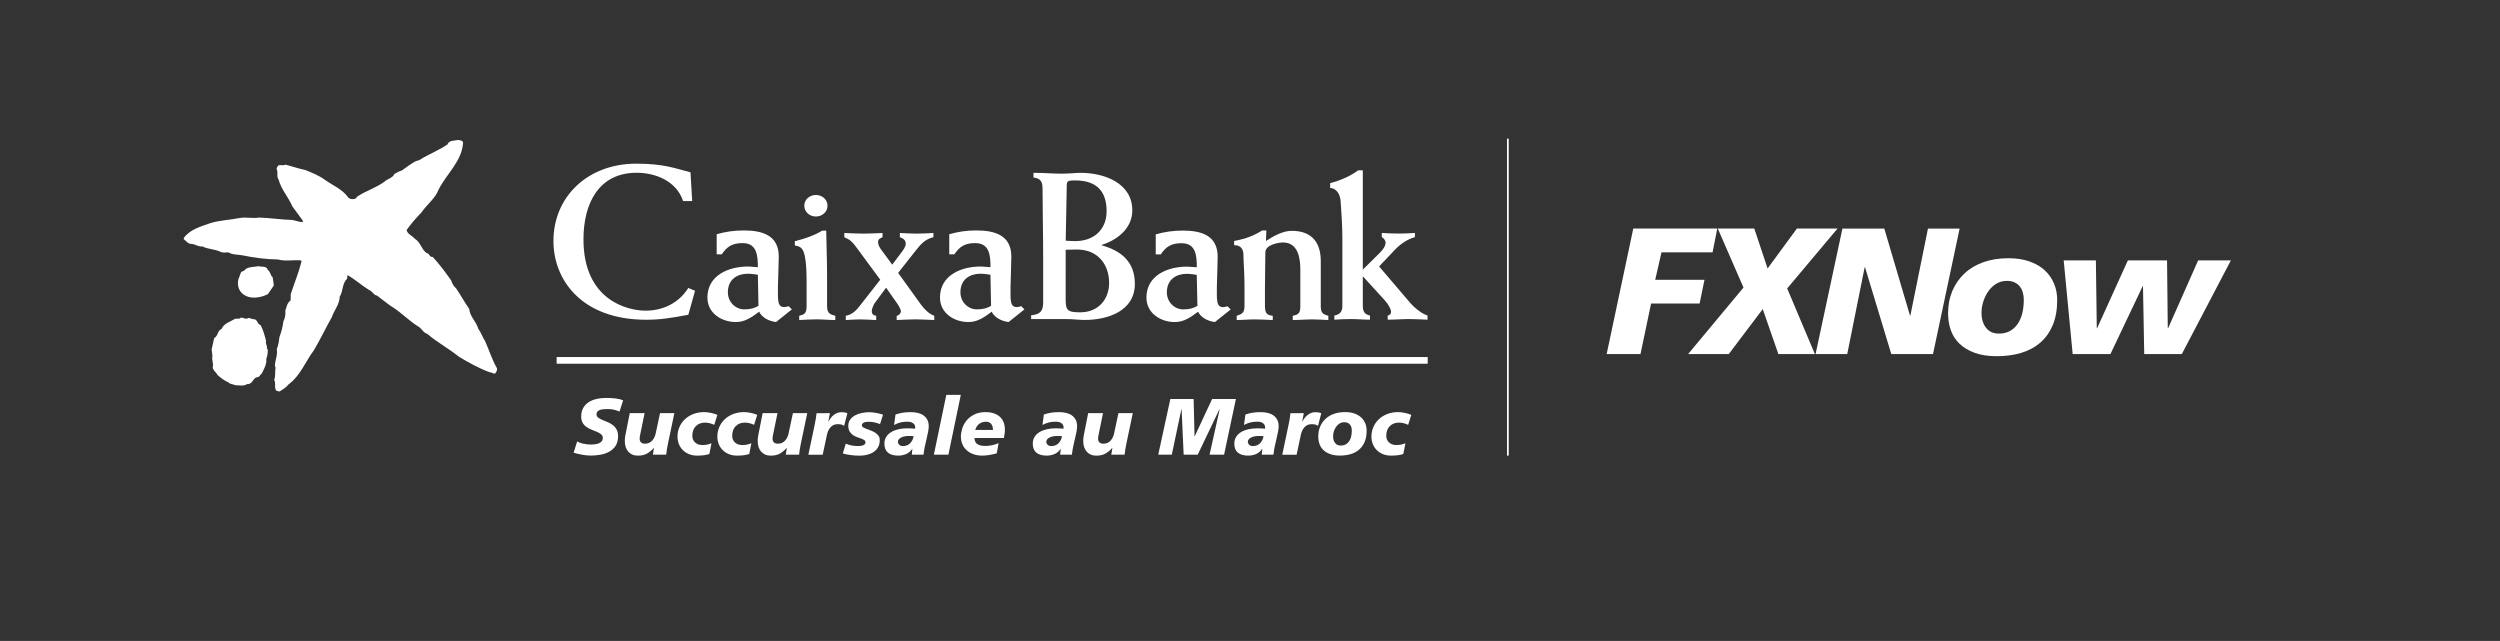 <?xml version="1.0" encoding="utf-8"?>
<!-- Generator: Adobe Illustrator 25.2.3, SVG Export Plug-In . SVG Version: 6.00 Build 0)  -->
<svg version="1.1" id="Capa_1" xmlns="http://www.w3.org/2000/svg" xmlns:xlink="http://www.w3.org/1999/xlink" x="0px" y="0px"
	 viewBox="0 0 704.32 180.57" style="enable-background:new 0 0 704.32 180.57;" xml:space="preserve">
<rect x="0" y="0" width="704.32" height="180.57" fill="#333333" stroke="none"/>
<style type="text/css">
	.st0{fill:#FFFFFF;}
</style>
<g>
	<polygon class="st0" points="452.64,99.75 462.17,99.75 465.16,85.51 478.83,85.51 480.2,78.83 466.32,78.83 468.09,71.08 
		482.48,71.08 483.8,64.39 460.14,64.39 	"/>
	<polygon class="st0" points="475.59,99.75 487.04,99.75 496.61,87.08 501.02,99.75 511.3,99.75 503.5,81.26 517.68,64.39 
		506.23,64.39 497.98,75.64 494.23,64.39 483.95,64.39 491.19,81.01 	"/>
	<path class="st0" d="M511.5,99.75h8.92l4.91-24.46h0.1l7.4,24.46h11.75l7.5-35.35h-8.92l-4.96,24.51h-0.1l-7.24-24.51h-11.8
		L511.5,99.75z M578.69,79.92c-0.59-1.43-1.46-2.68-2.61-3.75c-1.15-1.06-2.58-1.9-4.31-2.51c-1.72-0.61-3.7-0.91-5.93-0.91
		c-2.6,0-4.95,0.37-7.04,1.11c-2.09,0.74-3.88,1.8-5.34,3.17c-1.47,1.37-2.61,3.01-3.42,4.91c-0.81,1.91-1.21,4.03-1.21,6.36
		c0,1.65,0.25,3.22,0.76,4.69c0.51,1.47,1.32,2.74,2.43,3.82c1.11,1.08,2.54,1.94,4.28,2.58c1.74,0.64,3.82,0.96,6.25,0.96
		c2.46,0,4.74-0.3,6.81-0.91c2.08-0.61,3.87-1.56,5.39-2.86c1.52-1.3,2.7-2.95,3.55-4.94c0.84-1.99,1.27-4.36,1.27-7.09
		C579.57,82.9,579.28,81.35,578.69,79.92 M568.28,91.47c-1.25,1.67-2.94,2.51-5.06,2.51c-1.55,0.03-2.77-0.49-3.65-1.57
		c-0.88-1.08-1.32-2.52-1.32-4.31c0-1.05,0.17-2.1,0.51-3.17c0.34-1.06,0.81-2.03,1.42-2.89c0.61-0.86,1.35-1.56,2.23-2.1
		c0.88-0.54,1.87-0.81,2.99-0.81c0.88,0,1.62,0.15,2.23,0.46c0.61,0.3,1.1,0.7,1.47,1.19c0.37,0.49,0.64,1.06,0.81,1.7
		c0.17,0.64,0.25,1.3,0.25,1.98C570.15,87.46,569.53,89.79,568.28,91.47 M628.5,73.36h-9.22l-8.46,19.1h-0.1l-0.2-19.1h-11.04
		l-8.66,19.1h-0.1l-0.25-19.1h-9.07l2.53,26.39h10.64l9.07-19.1h0.1l0.35,19.1h10.59L628.5,73.36z"/>
</g>
<g>
	<rect x="424.56" y="39.07" class="st0" width="0.49" height="89.29"/>
</g>
<path class="st0" d="M75.45,76.03c0.74,0.52,0.7,1.56,1.37,2.08l0.33,2.3l-1.67,2.45c-2.12,1.11-5.27,1.59-7.23-0.19
	c-1.11-1-1.41-2.45-1.11-3.9l0.78-2.11c0.45-0.3,1.04-0.37,1.34-0.89c1.04-0.67,2.37-0.52,3.56-0.78
	C73.71,75.28,75.04,74.81,75.45,76.03"/>
<path class="st0" d="M69.96,89.57c0.67,0,1.15,0.48,1.78,0.37c0.89,0.33,0.78,1.41,1.7,1.67c0.71,1.41,1.15,2.93,1.52,4.46
	c-0.26,0.88,0.48,1.41,0.22,2.22l0.26,0.15c0.03,0.85-0.07,1.82-0.41,2.63c0.15,1.56-0.63,2.86-1.3,4.19c-0.48,0.29-0.7,1.15-1.37,1
	c-1.19,0.38-1.3,2.16-2.75,1.94c-0.93,0.7-2.19,0.29-3.3,0.33c-0.63-0.33-1.52-0.26-1.96-0.81c-1.11-0.45-2.12-1.26-3.08-2.08
	c-0.37-0.82-1.23-1.19-1.34-2.12c0.33-1.11-0.37-2.12-0.07-3.23l-0.23-1.85l0.71-3.19c1.19-0.64,0.86-2.08,2.04-2.52
	c0.74-1.7,2.52-2.08,3.89-2.93c0.52-0.11,1.15,0.19,1.56-0.29C68.59,89.39,69.29,90.16,69.96,89.57"/>
<path class="st0" d="M130.47,40.14c-0.29,5.23-4.6,8.76-6.86,13.18c-0.97,2.63-3.27,4.19-4.9,6.56c-1.48,1.52-2.93,3.19-4.15,4.9
	c0.22,1.22,1.52,1.56,2.26,2.45c1.67,1,1.85,2.89,3.31,4.04c0.85,0,0.85,1.27,1.78,1.11c1.96,2.12,3.56,4.31,5.19,6.61
	c0.26,0.81,0.67,1.63,1.38,2.22c1.3,1.9,2.37,3.9,3.71,5.82c0.19,2.16,2.01,3.6,2.56,5.61c0.82,1.07,1.15,2.33,1.89,3.41
	c1.15,2.52,1.93,5.16,3.3,7.57c0.26,0.56-0.07,1.11-0.37,1.52c-0.52,0.41-0.93-0.34-1.52-0.23c-3.05-1.11-5.94-2.71-8.75-4.41
	c-2.9-2.34-6.09-4.01-8.95-6.46c-1.12-0.29-1.56-1.59-2.6-2.11c-2.75-1.71-4.94-4.16-7.72-5.76c-1.26-0.96-2.53-1.89-3.79-2.89
	c-0.97-0.11-1.3-1.23-2.22-1.56c-2.08-1.26-3.97-3.01-6.09-4.2c-0.18,0.3,0,0.74-0.18,1.04c-1.41,1.37-1.04,3.49-2.04,5.01
	c-0.03,2.19-1.56,3.79-2.19,5.71c-1.74,3.12-3.27,6.31-5.08,9.39c-2.41,3.19-3.71,7.05-7.13,9.61c-0.74,0.93-1.6,1.41-2.52,2.01
	c-0.41-0.11-1-0.04-1.12-0.56c-0.41-0.77,0.12-1.96-0.44-2.68c0.48-1.07,0.18-2.29,0.4-3.48l-0.18-0.52
	c0.04-1.63,0.85-3.01,0.52-4.68c0.45-1.04,0.63-2.19,0.74-3.34c0.52-1.41,0.96-2.93,1.12-4.45c0.48-0.9,0.67-2.05,0.56-3.08
	c0.37-0.96,0.45-2.12,1.45-2.82c0.14-0.64,0-1.26,0.11-1.93c1-3.04,2.22-5.98,3-9.09c0-0.22-0.22-0.3-0.37-0.33
	c-2.19-0.11-4.23,0.33-6.27-0.23c-3.34-0.04-6.71-0.48-9.9-1.15c-1.3-0.26-2.86-0.11-4.04-0.85c-0.78,0.03-1.67,0.19-2.41-0.22
	c-1.53-0.74-3.38-0.63-4.9-1.45c-1.15,0.15-1.97-0.6-3.01-0.71c-1,0.08-1.56-0.78-2.27-1.33v-0.34c1.86-2.52,4.83-3.23,7.5-4.19
	c2.63-0.81,5.56-0.89,8.31-1.45c1.74-0.3,3.64,0.19,5.38-0.11c3.15,0.08,6.19,0.59,9.31,0.67c1.04,0.15,2.01,0.63,3.04,0.59
	l-0.04-0.44l-2.93-4.01c-1.11-2.6-3.15-4.79-3.86-7.53c-0.67-0.81-0.04-2.03-0.56-2.93c-0.03-0.41,0.3-0.7,0.49-1.04
	c0.63-0.27,1.33,0.18,1.97-0.22c1.89,0.45,3.63,1.11,5.53,1.48c1.97,0.78,3.96,1.56,5.71,2.86c2.19,1.55,4.82,2.56,6.53,4.97
	c0.44,0.41,1.15,0.49,1.74,0.33c0.51-0.07,0.63-0.7,1.11-0.88c2.3-1.45,4.9-2.26,7.16-3.86c0.93-0.93,2.41-1.04,2.97-2.3
	c0.7-0.33,1.33-0.78,2.07-0.96c1.3-0.92,2.6-1.93,4.01-2.67c0.75-0.08,1.34-0.48,1.93-0.89c2.3-1.26,4.71-2.3,6.9-3.75
	c0.48-1.3,1.93-1,2.97-1.3C129.54,39.55,130.25,39.48,130.47,40.14"/>
<path class="st0" d="M327.02,71.67c1.48-2.2,2.97-3.15,5.88-3.15c4.04,0,4.27,3.56,4.27,6.77c-0.83,0-1.83-0.17-2.79-0.17
	c-5.4,0-11.4,2.44-11.4,8.72c0,4.39,3.98,6.89,8.01,6.89c2.62,0,4.51-1.42,6.54-2.91c0.71,1.49,2.49,2.61,4.74,2.91l4.46-3.56
	l-0.88-0.88c-0.42,0.12-0.95,0.24-1.25,0.24c-1.31,0-1.78-0.78-1.78-3.51v-2.08c0.06-3.38,0.23-6.47,0.23-8.61
	c0-5.94-4.5-7.37-9.79-7.37c-2.79,0-5.16,0.36-7.66,1.07v5.64H327.02z M337.35,86.16c-0.95,0.6-2.13,1.01-3.98,1.01
	c-2.49,0-4.63-2.07-4.63-4.81c0-3.79,2.85-5.22,5.58-5.22c1.07,0,2.2,0.18,2.84,0.3L337.35,86.16z"/>
<path class="st0" d="M195.01,56.65h-2.56c-1.89-5.72-7.86-7.98-13.09-7.98c-10.6,0-14.98,8.53-14.98,18.76
	c0,17.17,12.42,20.09,17.48,20.09c4.93,0,9.38-2.14,12.06-6.4l1.89,0.8l-1.89,6.76c-4.87,0.91-7.92,1.4-11.87,1.4
	c-18.16,0-26.13-11.21-26.13-22.17c0-12.54,9.68-21.8,23.32-21.8c7.92,0,10.96,1.34,15.29,2.44L195.01,56.65z"/>
<path class="st0" d="M213.51,77.41c-0.65-0.12-1.79-0.29-2.86-0.29c-2.74,0-5.59,1.43-5.59,5.23c0,2.74,2.15,4.81,4.63,4.81
	c1.84,0,3.03-0.41,3.99-1L213.51,77.41z M201.91,71.64v-5.65c2.5-0.72,4.88-1.07,7.67-1.07c5.29,0,9.82,1.43,9.82,7.38
	c0,2.13-0.18,5.23-0.24,8.62V83c0,2.74,0.48,3.51,1.79,3.51c0.29,0,0.83-0.11,1.25-0.24l0.89,0.89l-4.46,3.57
	c-2.27-0.29-4.05-1.42-4.76-2.91c-2.02,1.49-3.93,2.91-6.54,2.91c-4.05,0-8.03-2.49-8.03-6.9c0-6.3,6.01-8.74,11.42-8.74
	c0.95,0,1.96,0.18,2.79,0.18c0-3.21-0.24-6.78-4.28-6.78c-2.91,0-4.4,0.95-5.89,3.16H201.91z"/>
<path class="st0" d="M229.86,54.93c1.73,0,3.27,1.25,3.27,3.04c0,1.78-1.55,3.03-3.27,3.03c-1.72,0-3.27-1.25-3.27-3.03
	C226.58,56.18,228.13,54.93,229.86,54.93 M232.77,64.99c0,2.5,0.24,7.73,0.24,12.61v8.69c0,2.03,0.95,2.32,2.32,2.68v1.19
	c-1.79,0-3.58-0.19-5.35-0.19c-1.61,0-3.21,0.12-4.82,0.19v-1.19c1.42-0.36,2.08-0.65,2.08-2.68V78.9c0-4.28-0.35-6.67-0.83-7.91
	c-0.48-1.19-1.07-1.6-2.49-1.85v-1.19c2.74-0.65,5.89-1.78,7.67-2.97H232.77z"/>
<path class="st0" d="M238.29,88.96c1.91-0.3,3.16-1.79,3.93-2.79l5.77-7.37l-6.85-9.29c-1.13-1.48-1.54-1.9-3.27-2.68v-1.19
	c1.78,0.06,3.62,0.18,5.41,0.18c1.79,0,3.57-0.12,5.35-0.18v1.19c-0.71,0.35-1.25,0.48-1.25,1.37c0,0.41,0.18,1.19,0.71,1.9
	l3.28,4.46l2.91-3.87c0.6-0.84,0.9-1.55,0.9-1.96c0-1.13-0.72-1.55-1.66-1.9v-1.19c1.6,0.06,3.15,0.18,4.75,0.18
	c1.54,0,3.15-0.12,4.7-0.18v1.19c-2.32,0.54-3.57,1.96-4.88,3.63l-5.06,6.42l6.43,8.93c0.89,1.19,2.25,2.67,3.75,3.15v1.2
	c-1.79-0.06-3.51-0.19-5.29-0.19c-1.79,0-3.52,0.13-5.3,0.19v-1.2c0.65-0.06,1.19-0.71,1.19-1.31c0-0.35-0.48-1.31-0.96-2.02
	l-3.21-4.58l-3.21,4.34c-0.35,0.54-0.83,1.67-0.83,2.21c0,0.94,0.48,1.24,1.25,1.37v1.2c-1.55-0.06-3.16-0.19-4.7-0.19
	c-1.31,0-2.56,0.13-3.87,0.19V88.96z"/>
<path class="st0" d="M279.04,77.41c-0.66-0.12-1.79-0.29-2.86-0.29c-2.74,0-5.6,1.43-5.6,5.23c0,2.74,2.15,4.81,4.64,4.81
	c1.85,0,3.04-0.41,3.99-1L279.04,77.41z M267.43,71.64v-5.65c2.49-0.72,4.87-1.07,7.68-1.07c5.29,0,9.81,1.43,9.81,7.38
	c0,2.13-0.17,5.23-0.23,8.62V83c0,2.74,0.47,3.51,1.78,3.51c0.3,0,0.83-0.11,1.25-0.24l0.89,0.89l-4.46,3.57
	c-2.26-0.29-4.04-1.42-4.76-2.91c-2.02,1.49-3.92,2.91-6.53,2.91c-4.05,0-8.04-2.49-8.04-6.9c0-6.3,6.01-8.74,11.42-8.74
	c0.96,0,1.96,0.18,2.81,0.18c0-3.21-0.24-6.78-4.29-6.78c-2.91,0-4.4,0.95-5.89,3.16H267.43z"/>
<path class="st0" d="M300.24,70.36c1.25,0,2.2-0.06,3.2-0.06c5.7,0,9.03,4.04,9.03,9.44c0,4.57-3.03,8.25-8.14,8.25
	c-3.69,0-4.1-0.59-4.1-3.8V70.36z M293.89,85.09c0,2.55-0.77,3.45-3.39,3.74v1.07h10.22c0.82,0,1.66,0.06,2.43,0.12
	c0.83,0.06,1.66,0.12,2.42,0.12c6.48,0,14.15-2.49,14.15-10.15c0-6.17-3.75-9.32-9.33-10.87V69c4.46-1.43,8.61-4.69,8.61-9.74
	c0-7.72-7.95-10.57-14.6-10.57c-1.42,0-2.79,0.24-5.46,0.24c-2.37,0-4.81-0.24-7.78-0.24V50c1.6,0.23,2.55,0.77,2.55,3.03
	c0,5.35,0.18,12.88,0.18,20.01V85.09z M300.54,52.02c0-1.13,0.71-1.19,2.37-1.19c6.42,0,8.85,3.45,8.85,8.67
	c0,5.17-3.57,8.43-8.85,8.43c-0.77,0-1.6-0.06-2.67-0.12L300.54,52.02z"/>
<path class="st0" d="M347.7,69.07c1.78,0,2.61,1.01,2.61,2.74c0,1.9,0.3,5.1,0.3,8.55v5.82c0,2.02-0.71,2.26-2.2,2.79v1.19
	c1.66,0,3.38-0.18,5.05-0.18c1.73,0,3.38,0.12,5.11,0.18v-1.19c-1.6-0.18-2.2-0.66-2.2-2.79v-4.86c0-4.63,0.12-7.96,0.12-10.22
	c0-2.2,3.79-2.79,4.98-2.79c4.22,0,4.87,4.4,4.87,7.6v10.27c0,2.02-0.48,2.44-2.14,2.79v1.19c1.9,0,3.74-0.18,5.64-0.18
	c1.48,0,2.9,0.12,4.39,0.18v-1.19c-1.66-0.47-2.13-0.89-2.13-2.79V73.59c0-5.05-2.32-8.56-8.19-8.56c-2.5,0-5.17,1.49-7.25,2.86
	c0.05-1.01,0.05-1.96,0.11-2.97h-1.18c-2.25,1.42-4.4,2.31-7.9,2.97V69.07z"/>
<path class="st0" d="M402.19,88.89c-1.79-0.53-3.92-2.43-4.69-3.32l-8.97-10.51l4.57-4.81c1.42-1.48,3.38-2.85,5.52-3.44v-1.19
	c-1.49,0.12-2.97,0.18-4.46,0.18c-1.6,0-3.26-0.06-4.87-0.18v1.19c0.54,0.24,1.07,0.95,1.07,1.54c0,0.65-0.3,1.54-1.55,2.8
	l-4.87,4.81V47.98h-1.31c-2.13,1.6-4.93,2.85-7.89,3.62v1.37c1.48,0,2.84,1.42,2.96,3.86c0.17,2.25,0.48,6.71,0.48,10.15v19.24
	c0,1.31-0.48,2.37-2.26,2.67v1.18c1.6-0.12,3.15-0.18,4.75-0.18c1.79,0,3.5,0.18,5.29,0.18v-1.18c-1.43-0.3-2.02-1.01-2.02-2.79
	v-8.14h0.12l6.12,6.71c1.01,1.12,1.72,2.5,1.72,3.15c0,0.59-0.42,1.07-0.95,1.07v1.18c2.01,0,4.04-0.18,6.06-0.18
	c1.72,0,3.44,0.12,5.17,0.18V88.89z"/>
<polygon class="st0" points="156.82,100.59 156.82,101.51 156.82,101.55 156.82,102.47 402.22,102.47 402.22,101.55 402.22,101.51 
	402.22,100.59 "/>
<path class="st0" d="M174.53,115.96c-0.4-0.19-0.89-0.36-1.45-0.51c-0.56-0.14-1.23-0.21-2.01-0.21c-0.42,0-0.81,0.02-1.18,0.06
	c-0.37,0.04-0.69,0.11-0.96,0.22c-0.27,0.11-0.48,0.27-0.64,0.46c-0.16,0.19-0.24,0.45-0.24,0.76c0,0.37,0.15,0.67,0.45,0.9
	c0.3,0.22,0.67,0.43,1.12,0.63c0.45,0.19,0.94,0.4,1.47,0.61c0.53,0.21,1.02,0.48,1.47,0.81c0.45,0.33,0.82,0.75,1.12,1.26
	c0.3,0.51,0.45,1.16,0.45,1.95c0,1.08-0.23,1.97-0.68,2.67c-0.46,0.7-1.05,1.26-1.79,1.67c-0.73,0.41-1.55,0.7-2.46,0.86
	c-0.91,0.16-1.82,0.25-2.73,0.25c-0.81,0-1.65-0.08-2.52-0.25c-0.87-0.16-1.65-0.35-2.34-0.56l0.99-3.19
	c0.21,0.13,0.46,0.26,0.76,0.37c0.3,0.11,0.62,0.21,0.97,0.28c0.35,0.08,0.7,0.13,1.07,0.18c0.37,0.04,0.72,0.07,1.07,0.07
	c0.33,0,0.69-0.02,1.08-0.07c0.39-0.04,0.75-0.13,1.09-0.26c0.34-0.13,0.62-0.31,0.84-0.56c0.23-0.25,0.34-0.57,0.34-0.98
	c0-0.42-0.15-0.76-0.45-1.01c-0.3-0.25-0.67-0.48-1.12-0.67c-0.45-0.19-0.94-0.39-1.47-0.6c-0.53-0.2-1.02-0.45-1.47-0.75
	c-0.45-0.3-0.82-0.68-1.12-1.16c-0.3-0.47-0.45-1.07-0.45-1.81c0-1,0.2-1.84,0.61-2.52c0.4-0.67,0.94-1.21,1.6-1.62
	c0.66-0.4,1.41-0.69,2.25-0.87c0.84-0.17,1.68-0.26,2.54-0.26c0.97,0,1.89,0.05,2.74,0.16c0.85,0.1,1.54,0.28,2.07,0.54
	L174.53,115.96z"/>
<path class="st0" d="M188.17,125.04c-0.1,0.51-0.2,1.01-0.28,1.52c-0.08,0.5-0.15,1.01-0.21,1.54h-3.75l0.31-1.91h-0.04
	c-0.58,0.66-1.22,1.19-1.9,1.58c-0.68,0.4-1.55,0.6-2.62,0.6c-0.58,0-1.1-0.1-1.56-0.31c-0.46-0.21-0.84-0.49-1.15-0.85
	c-0.31-0.36-0.54-0.79-0.7-1.28c-0.16-0.5-0.24-1.03-0.24-1.6c0-0.19,0-0.37,0.01-0.54c0.01-0.16,0.02-0.34,0.04-0.53
	c0.02-0.19,0.06-0.39,0.1-0.61c0.04-0.22,0.1-0.48,0.16-0.8l1.08-5.46h4.18l-1.12,5.48c-0.06,0.3-0.12,0.6-0.18,0.89
	c-0.06,0.29-0.09,0.59-0.09,0.89c0,0.18,0.03,0.35,0.09,0.52c0.06,0.16,0.15,0.31,0.28,0.44c0.13,0.13,0.29,0.23,0.48,0.3
	c0.19,0.08,0.43,0.11,0.72,0.09c0.42,0,0.8-0.09,1.15-0.26c0.34-0.17,0.64-0.4,0.89-0.7c0.25-0.29,0.45-0.63,0.62-1.02
	c0.17-0.39,0.29-0.8,0.36-1.24l1.15-5.39h4.04L188.17,125.04z"/>
<path class="st0" d="M199.85,127.91c-0.4,0.13-0.88,0.24-1.44,0.33c-0.55,0.08-1.23,0.12-2.02,0.12c-0.85,0-1.62-0.14-2.3-0.43
	c-0.68-0.28-1.26-0.67-1.74-1.15c-0.48-0.48-0.85-1.04-1.1-1.7s-0.38-1.34-0.38-2.08c0-0.96,0.18-1.86,0.55-2.7
	c0.37-0.84,0.88-1.57,1.54-2.19c0.66-0.62,1.45-1.11,2.38-1.47c0.93-0.36,1.96-0.54,3.08-0.54c0.49,0,1.08,0.07,1.76,0.2
	c0.68,0.13,1.32,0.33,1.92,0.58l-0.88,2.81c-0.42-0.19-0.85-0.35-1.28-0.46s-0.88-0.17-1.32-0.17c-1.05,0-1.91,0.33-2.57,0.98
	c-0.67,0.65-1,1.58-1,2.8c0,0.34,0.06,0.67,0.19,0.98c0.13,0.31,0.31,0.58,0.56,0.81c0.25,0.23,0.54,0.42,0.88,0.55
	s0.72,0.2,1.16,0.2c0.51,0,0.96-0.04,1.36-0.12c0.4-0.08,0.81-0.21,1.25-0.39L199.85,127.91z"/>
<path class="st0" d="M211.08,127.91c-0.4,0.13-0.88,0.24-1.44,0.33c-0.55,0.08-1.23,0.12-2.02,0.12c-0.85,0-1.62-0.14-2.3-0.43
	c-0.68-0.28-1.26-0.67-1.74-1.15c-0.48-0.48-0.85-1.04-1.1-1.7c-0.25-0.65-0.38-1.34-0.38-2.08c0-0.96,0.18-1.86,0.55-2.7
	c0.37-0.84,0.88-1.57,1.54-2.19c0.66-0.62,1.45-1.11,2.38-1.47c0.93-0.36,1.96-0.54,3.08-0.54c0.49,0,1.08,0.07,1.76,0.2
	c0.68,0.13,1.32,0.33,1.92,0.58l-0.88,2.81c-0.42-0.19-0.85-0.35-1.28-0.46c-0.43-0.11-0.88-0.17-1.32-0.17
	c-1.05,0-1.9,0.33-2.57,0.98c-0.67,0.65-1,1.58-1,2.8c0,0.34,0.06,0.67,0.19,0.98c0.13,0.31,0.31,0.58,0.56,0.81
	c0.25,0.23,0.54,0.42,0.88,0.55s0.72,0.2,1.16,0.2c0.51,0,0.96-0.04,1.36-0.12c0.4-0.08,0.81-0.21,1.25-0.39L211.08,127.91z"/>
<path class="st0" d="M225.61,125.04c-0.1,0.51-0.2,1.01-0.28,1.52c-0.08,0.5-0.15,1.01-0.21,1.54h-3.75l0.31-1.91h-0.04
	c-0.58,0.66-1.22,1.19-1.9,1.58c-0.68,0.4-1.55,0.6-2.62,0.6c-0.58,0-1.1-0.1-1.56-0.31c-0.46-0.21-0.84-0.49-1.15-0.85
	c-0.31-0.36-0.54-0.79-0.7-1.28c-0.16-0.5-0.24-1.03-0.24-1.6c0-0.19,0-0.37,0.01-0.54c0.01-0.16,0.02-0.34,0.04-0.53
	c0.02-0.19,0.06-0.39,0.1-0.61c0.04-0.22,0.1-0.48,0.16-0.8l1.08-5.46h4.18l-1.12,5.48c-0.06,0.3-0.12,0.6-0.18,0.89
	c-0.06,0.29-0.09,0.59-0.09,0.89c0,0.18,0.03,0.35,0.09,0.52c0.06,0.16,0.15,0.31,0.28,0.44c0.13,0.13,0.29,0.23,0.48,0.3
	c0.19,0.08,0.43,0.11,0.72,0.09c0.42,0,0.8-0.09,1.15-0.26c0.34-0.17,0.64-0.4,0.89-0.7c0.25-0.29,0.45-0.63,0.62-1.02
	c0.17-0.39,0.28-0.8,0.36-1.24l1.15-5.39h4.04L225.61,125.04z"/>
<path class="st0" d="M233.81,116.39l-0.45,2.4h0.05c0.16-0.34,0.37-0.68,0.61-1c0.24-0.32,0.51-0.61,0.82-0.85
	c0.31-0.25,0.64-0.44,1.01-0.59c0.37-0.15,0.76-0.23,1.18-0.23c0.27,0,0.55,0.02,0.85,0.06c0.3,0.04,0.58,0.12,0.85,0.24l-0.92,3.57
	c-0.25-0.21-0.53-0.34-0.83-0.4c-0.3-0.06-0.64-0.09-1.03-0.09c-0.44,0-0.82,0.09-1.16,0.26c-0.34,0.17-0.63,0.4-0.88,0.7
	c-0.25,0.29-0.45,0.63-0.62,1.02c-0.17,0.39-0.29,0.8-0.36,1.24l-1.15,5.39h-4.04l1.82-8.65c0.1-0.51,0.2-1.01,0.28-1.52
	s0.15-1.01,0.21-1.54H233.81z"/>
<path class="st0" d="M238.28,124.99c1.03,0.45,2.13,0.67,3.28,0.67c0.16,0,0.37-0.01,0.63-0.02s0.51-0.06,0.75-0.12
	c0.25-0.07,0.46-0.17,0.63-0.31c0.17-0.14,0.26-0.33,0.26-0.57c0-0.29-0.12-0.51-0.36-0.66c-0.24-0.16-0.54-0.3-0.9-0.43
	c-0.36-0.13-0.74-0.27-1.16-0.42c-0.41-0.15-0.8-0.35-1.16-0.61c-0.36-0.25-0.66-0.58-0.9-0.99c-0.24-0.4-0.36-0.93-0.36-1.57
	c0-0.69,0.18-1.28,0.54-1.76c0.36-0.49,0.82-0.88,1.39-1.19c0.57-0.31,1.21-0.53,1.91-0.67c0.7-0.14,1.39-0.21,2.07-0.21
	c0.51,0,1.1,0.06,1.77,0.17c0.67,0.11,1.38,0.29,2.11,0.53l-0.85,2.65c-0.52-0.21-1.04-0.37-1.55-0.48
	c-0.51-0.11-1.07-0.17-1.68-0.17c-0.23,0-0.45,0.02-0.67,0.04c-0.23,0.03-0.43,0.08-0.61,0.16c-0.18,0.08-0.33,0.18-0.44,0.31
	c-0.11,0.13-0.17,0.3-0.17,0.49c0,0.23,0.12,0.41,0.37,0.56c0.25,0.15,0.56,0.29,0.93,0.44c0.37,0.14,0.78,0.3,1.22,0.46
	c0.44,0.17,0.85,0.36,1.22,0.6c0.37,0.23,0.68,0.52,0.93,0.85c0.25,0.34,0.37,0.75,0.37,1.25c0,0.72-0.14,1.35-0.43,1.9
	c-0.28,0.55-0.67,1-1.17,1.36c-0.49,0.36-1.07,0.63-1.74,0.82c-0.67,0.19-1.38,0.29-2.15,0.3c-0.9,0.02-1.79-0.04-2.66-0.16
	c-0.88-0.12-1.63-0.27-2.26-0.45L238.28,124.99z"/>
<path class="st0" d="M252.97,124.5c0,0.27,0.12,0.53,0.36,0.79c0.24,0.25,0.58,0.38,1.01,0.38c0.87,0,1.56-0.26,2.07-0.79
	s0.84-1.18,0.99-1.98c-0.16-0.03-0.36-0.05-0.57-0.06c-0.22-0.01-0.39-0.01-0.51-0.01c-0.97-0.03-1.77,0.11-2.4,0.41
	C253.28,123.56,252.97,123.97,252.97,124.5 M257.04,126.45l-0.04-0.04v0.04c-0.44,0.67-1,1.16-1.7,1.46
	c-0.7,0.3-1.44,0.45-2.23,0.45c-1.27,0-2.24-0.28-2.91-0.84c-0.67-0.56-1-1.41-1-2.55c0-0.72,0.17-1.35,0.51-1.89
	c0.34-0.54,0.8-0.98,1.38-1.34c0.58-0.35,1.26-0.62,2.04-0.8c0.78-0.18,1.62-0.27,2.52-0.27c0.4,0,0.8,0.01,1.18,0.03
	c0.38,0.02,0.72,0.05,1,0.08c0.03-0.08,0.04-0.15,0.04-0.22v-0.25c0-0.42-0.19-0.78-0.57-1.07c-0.38-0.29-0.91-0.44-1.58-0.44
	c-0.73,0-1.38,0.07-1.94,0.2c-0.56,0.13-1.18,0.37-1.85,0.72l0.4-2.94c0.6-0.21,1.23-0.37,1.91-0.49c0.67-0.12,1.47-0.18,2.38-0.18
	c0.69,0,1.34,0.07,1.96,0.21c0.62,0.14,1.16,0.37,1.62,0.7c0.46,0.32,0.82,0.73,1.09,1.24c0.27,0.5,0.4,1.11,0.4,1.83
	c0,0.46-0.06,0.98-0.17,1.54c-0.11,0.56-0.25,1.17-0.4,1.83s-0.32,1.37-0.49,2.15c-0.17,0.77-0.31,1.6-0.41,2.48h-3.3L257.04,126.45
	z"/>
<polygon class="st0" points="266.6,111.24 263.1,128.09 267.19,128.09 270.69,111.24 "/>
<path class="st0" d="M279.74,121.13c0-0.31-0.03-0.61-0.1-0.89c-0.07-0.28-0.18-0.52-0.34-0.74c-0.16-0.22-0.36-0.39-0.61-0.51
	c-0.25-0.12-0.56-0.18-0.93-0.18c-0.43,0-0.82,0.07-1.16,0.2c-0.34,0.13-0.63,0.31-0.88,0.53c-0.25,0.22-0.45,0.46-0.61,0.74
	s-0.27,0.56-0.35,0.84H279.74z M280.82,127.71c-0.72,0.21-1.43,0.37-2.15,0.48c-0.71,0.11-1.36,0.17-1.94,0.17
	c-0.97,0-1.83-0.14-2.58-0.43c-0.75-0.28-1.38-0.67-1.89-1.15c-0.51-0.48-0.9-1.04-1.16-1.7c-0.26-0.65-0.39-1.34-0.39-2.08
	c0-0.67,0.12-1.42,0.36-2.22s0.64-1.56,1.19-2.25c0.55-0.69,1.28-1.27,2.17-1.73c0.89-0.46,1.99-0.7,3.29-0.7
	c0.76,0,1.47,0.1,2.13,0.3c0.66,0.2,1.23,0.51,1.72,0.92c0.49,0.41,0.87,0.94,1.14,1.58c0.27,0.64,0.4,1.41,0.4,2.29
	c0,0.12-0.01,0.27-0.02,0.45s-0.04,0.37-0.07,0.57c-0.03,0.2-0.06,0.4-0.09,0.61c-0.03,0.2-0.07,0.39-0.11,0.57h-8.29
	c0.02,0.31,0.07,0.61,0.17,0.89c0.1,0.28,0.26,0.52,0.49,0.72c0.23,0.2,0.55,0.36,0.95,0.47c0.4,0.11,0.91,0.17,1.53,0.17
	c0.54,0,1.14-0.07,1.81-0.2s1.28-0.34,1.85-0.61L280.82,127.71z"/>
<path class="st0" d="M294.77,124.5c0,0.27,0.12,0.53,0.36,0.79c0.24,0.25,0.58,0.38,1.01,0.38c0.87,0,1.56-0.26,2.07-0.79
	c0.51-0.52,0.84-1.18,0.99-1.98c-0.16-0.03-0.36-0.05-0.57-0.06c-0.22-0.01-0.39-0.01-0.51-0.01c-0.97-0.03-1.77,0.11-2.4,0.41
	C295.09,123.56,294.77,123.97,294.77,124.5 M298.84,126.45l-0.04-0.04v0.04c-0.44,0.67-1,1.16-1.7,1.46
	c-0.7,0.3-1.44,0.45-2.23,0.45c-1.27,0-2.24-0.28-2.91-0.84c-0.67-0.56-1-1.41-1-2.55c0-0.72,0.17-1.35,0.51-1.89
	c0.34-0.54,0.8-0.98,1.38-1.34c0.58-0.35,1.26-0.62,2.04-0.8c0.78-0.18,1.62-0.27,2.52-0.27c0.4,0,0.8,0.01,1.18,0.03
	c0.38,0.02,0.72,0.05,1,0.08c0.03-0.08,0.04-0.15,0.04-0.22v-0.25c0-0.42-0.19-0.78-0.57-1.07c-0.38-0.29-0.91-0.44-1.58-0.44
	c-0.73,0-1.38,0.07-1.94,0.2c-0.56,0.13-1.18,0.37-1.85,0.72l0.4-2.94c0.6-0.21,1.23-0.37,1.91-0.49c0.67-0.12,1.47-0.18,2.38-0.18
	c0.69,0,1.34,0.07,1.96,0.21c0.62,0.14,1.16,0.37,1.62,0.7c0.46,0.32,0.82,0.73,1.09,1.24c0.27,0.5,0.4,1.11,0.4,1.83
	c0,0.46-0.06,0.98-0.17,1.54c-0.11,0.56-0.25,1.17-0.4,1.83c-0.16,0.66-0.32,1.37-0.49,2.15c-0.17,0.77-0.31,1.6-0.41,2.48h-3.3
	L298.84,126.45z"/>
<path class="st0" d="M317.32,125.04c-0.1,0.51-0.2,1.01-0.28,1.52c-0.08,0.5-0.15,1.01-0.21,1.54h-3.75l0.31-1.91h-0.04
	c-0.58,0.66-1.22,1.19-1.9,1.58c-0.68,0.4-1.55,0.6-2.62,0.6c-0.58,0-1.1-0.1-1.56-0.31c-0.46-0.21-0.84-0.49-1.15-0.85
	c-0.31-0.36-0.54-0.79-0.7-1.28c-0.16-0.5-0.24-1.03-0.24-1.6c0-0.19,0-0.37,0.01-0.54c0.01-0.16,0.02-0.34,0.04-0.53
	c0.02-0.19,0.06-0.39,0.1-0.61c0.04-0.22,0.1-0.48,0.16-0.8l1.08-5.46h4.18l-1.12,5.48c-0.06,0.3-0.12,0.6-0.18,0.89
	c-0.06,0.29-0.09,0.59-0.09,0.89c0,0.18,0.03,0.35,0.09,0.52c0.06,0.16,0.15,0.31,0.28,0.44c0.13,0.13,0.29,0.23,0.48,0.3
	c0.19,0.08,0.43,0.11,0.72,0.09c0.42,0,0.8-0.09,1.15-0.26c0.34-0.17,0.64-0.4,0.89-0.7c0.25-0.29,0.45-0.63,0.62-1.02
	c0.17-0.39,0.29-0.8,0.36-1.24l1.15-5.39h4.04L317.32,125.04z"/>
<polygon class="st0" points="341.49,112.41 336.57,122.95 336.53,122.95 336.28,112.41 329.72,112.41 326.31,128.09 330.13,128.09 
	332.84,115.24 332.89,115.24 333.47,128.09 337.43,128.09 343.58,115.24 343.63,115.24 340.77,128.09 344.86,128.09 348.19,112.41 
	"/>
<path class="st0" d="M351.55,124.5c0,0.27,0.12,0.53,0.36,0.79c0.24,0.25,0.58,0.38,1.01,0.38c0.87,0,1.56-0.26,2.07-0.79
	s0.84-1.18,0.99-1.98c-0.16-0.03-0.36-0.05-0.57-0.06c-0.22-0.01-0.39-0.01-0.51-0.01c-0.97-0.03-1.77,0.11-2.4,0.41
	C351.87,123.56,351.55,123.97,351.55,124.5 M355.62,126.45l-0.04-0.04v0.04c-0.44,0.67-1,1.16-1.7,1.46
	c-0.7,0.3-1.44,0.45-2.23,0.45c-1.27,0-2.24-0.28-2.91-0.84c-0.67-0.56-1-1.41-1-2.55c0-0.72,0.17-1.35,0.51-1.89
	c0.34-0.54,0.8-0.98,1.38-1.34c0.58-0.35,1.26-0.62,2.04-0.8c0.78-0.18,1.62-0.27,2.52-0.27c0.4,0,0.8,0.01,1.18,0.03
	c0.38,0.02,0.72,0.05,1,0.08c0.03-0.08,0.04-0.15,0.04-0.22v-0.25c0-0.42-0.19-0.78-0.57-1.07c-0.38-0.29-0.91-0.44-1.58-0.44
	c-0.73,0-1.38,0.07-1.94,0.2c-0.56,0.13-1.18,0.37-1.85,0.72l0.4-2.94c0.6-0.21,1.23-0.37,1.91-0.49c0.67-0.12,1.47-0.18,2.38-0.18
	c0.69,0,1.34,0.07,1.96,0.21c0.62,0.14,1.16,0.37,1.62,0.7c0.46,0.32,0.82,0.73,1.09,1.24c0.27,0.5,0.4,1.11,0.4,1.83
	c0,0.46-0.06,0.98-0.17,1.54c-0.11,0.56-0.25,1.17-0.4,1.83s-0.32,1.37-0.49,2.15c-0.17,0.77-0.31,1.6-0.41,2.48h-3.3L355.62,126.45
	z"/>
<path class="st0" d="M367.32,116.39l-0.45,2.4h0.05c0.16-0.34,0.37-0.68,0.61-1c0.24-0.32,0.51-0.61,0.82-0.85
	c0.31-0.25,0.64-0.44,1.01-0.59c0.37-0.15,0.76-0.23,1.18-0.23c0.27,0,0.55,0.02,0.85,0.06c0.3,0.04,0.58,0.12,0.85,0.24l-0.92,3.57
	c-0.25-0.21-0.53-0.34-0.83-0.4c-0.3-0.06-0.64-0.09-1.03-0.09c-0.44,0-0.82,0.09-1.16,0.26c-0.34,0.17-0.63,0.4-0.88,0.7
	c-0.25,0.29-0.45,0.63-0.62,1.02c-0.17,0.39-0.29,0.8-0.36,1.24l-1.15,5.39h-4.04l1.82-8.65c0.1-0.51,0.2-1.01,0.28-1.52
	s0.15-1.01,0.21-1.54H367.32z"/>
<path class="st0" d="M380.84,121.31c0-0.3-0.04-0.59-0.11-0.88c-0.08-0.28-0.19-0.53-0.36-0.75c-0.17-0.22-0.38-0.39-0.65-0.53
	c-0.27-0.13-0.6-0.2-0.99-0.2c-0.49,0-0.94,0.12-1.32,0.36c-0.39,0.24-0.72,0.55-0.99,0.93c-0.27,0.38-0.48,0.81-0.63,1.28
	c-0.15,0.47-0.22,0.94-0.22,1.4c0,0.79,0.19,1.43,0.58,1.91c0.39,0.48,0.93,0.71,1.62,0.7c0.94,0,1.69-0.37,2.25-1.11
	C380.57,123.68,380.84,122.64,380.84,121.31 M385.02,121.35c0,1.21-0.19,2.26-0.56,3.14c-0.37,0.88-0.9,1.61-1.57,2.19
	c-0.67,0.58-1.47,1-2.39,1.27c-0.92,0.27-1.93,0.4-3.02,0.4c-1.08,0-2-0.14-2.77-0.43c-0.77-0.29-1.4-0.67-1.9-1.15
	c-0.5-0.48-0.85-1.04-1.08-1.7c-0.23-0.65-0.34-1.34-0.34-2.08c0-1.03,0.18-1.97,0.54-2.82c0.36-0.85,0.86-1.57,1.52-2.18
	c0.65-0.61,1.44-1.07,2.37-1.4c0.93-0.33,1.97-0.49,3.12-0.49c0.99,0,1.86,0.13,2.63,0.4c0.76,0.27,1.4,0.64,1.91,1.11
	c0.51,0.47,0.89,1.03,1.16,1.66C384.89,119.93,385.02,120.62,385.02,121.35"/>
<path class="st0" d="M395.35,127.91c-0.4,0.13-0.88,0.24-1.44,0.33c-0.55,0.08-1.23,0.12-2.02,0.12c-0.85,0-1.62-0.14-2.3-0.43
	c-0.68-0.28-1.26-0.67-1.74-1.15c-0.48-0.48-0.85-1.04-1.1-1.7s-0.38-1.34-0.38-2.08c0-0.96,0.18-1.86,0.55-2.7
	c0.37-0.84,0.88-1.57,1.54-2.19c0.66-0.62,1.45-1.11,2.38-1.47c0.93-0.36,1.95-0.54,3.08-0.54c0.49,0,1.08,0.07,1.76,0.2
	c0.68,0.13,1.32,0.33,1.92,0.58l-0.88,2.81c-0.42-0.19-0.85-0.35-1.28-0.46s-0.88-0.17-1.32-0.17c-1.05,0-1.91,0.33-2.57,0.98
	c-0.67,0.65-1,1.58-1,2.8c0,0.34,0.06,0.67,0.19,0.98c0.13,0.31,0.31,0.58,0.56,0.81c0.25,0.23,0.54,0.42,0.88,0.55
	s0.72,0.2,1.16,0.2c0.51,0,0.96-0.04,1.36-0.12c0.4-0.08,0.81-0.21,1.25-0.39L395.35,127.91z"/>
</svg>

